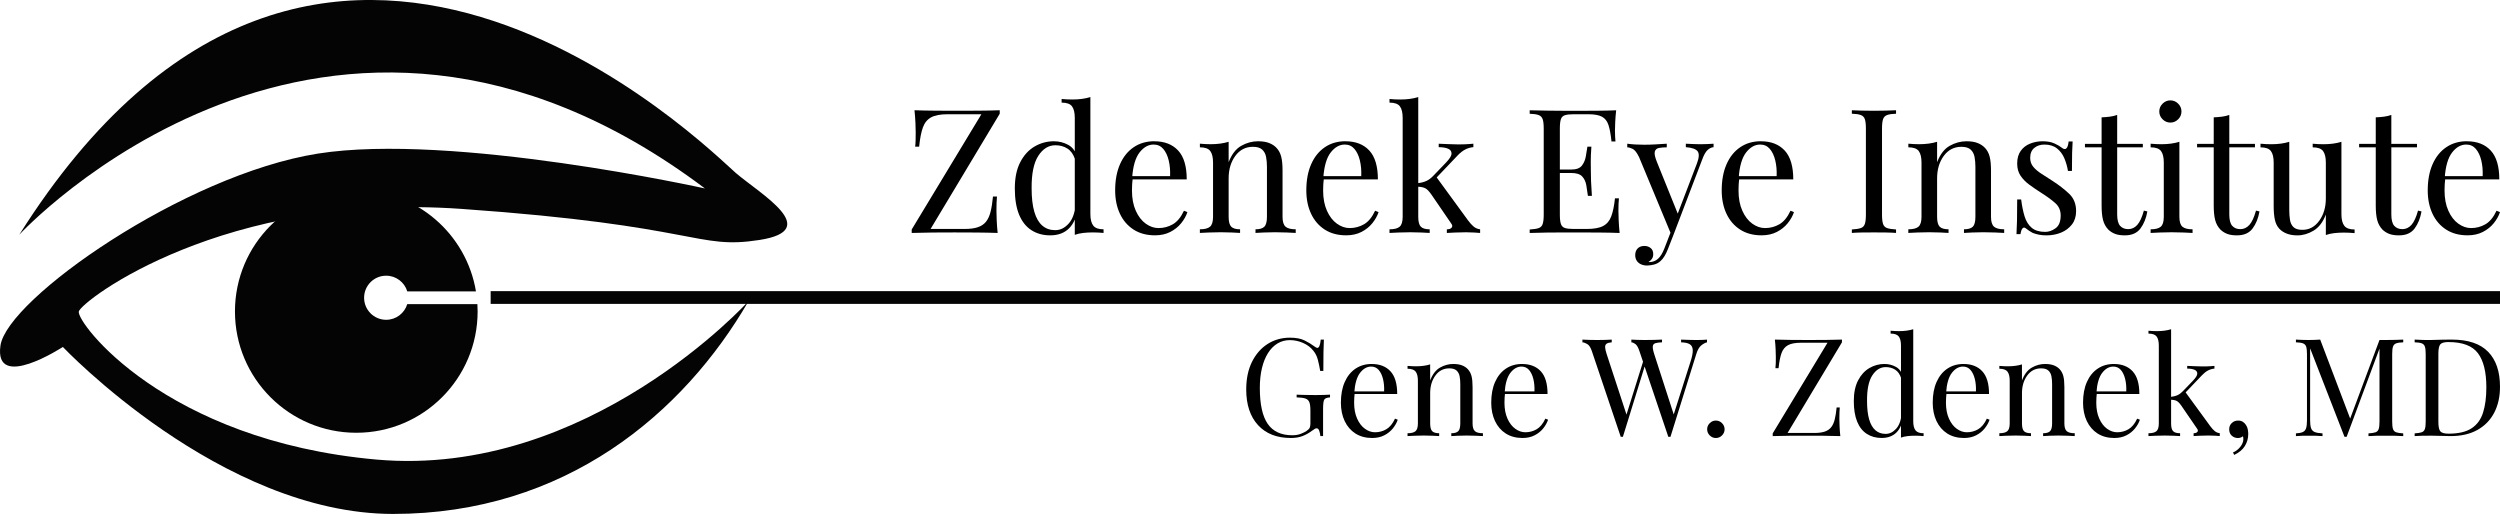 <?xml version="1.0" encoding="UTF-8"?><svg id="Layer_2" xmlns="http://www.w3.org/2000/svg" viewBox="0 0 1960.56 403.04"><defs><style>.cls-1{fill:#040404;}</style></defs><g id="Layer_4"><path class="cls-1" d="M15.09,184.1s239.9-260.32,537.72-36.32c0,0-198.56-43.99-303.6-27.31S5.63,234.56.36,270.99s48.93,1.1,48.93,1.1c0,0,123.86,130.86,258.87,130.95s227.95-78.98,278.89-166.93c0,0-125.8,139.14-291.97,124.28S59.5,252.47,61.81,244.22s112.92-93.54,300.09-80.4,183.8,32.19,233.77,24.36.75-35.92-18.68-52.57S251.09-189.93,15.09,184.1Z"/><path class="cls-1" d="M319.38,238.5c-2.15,7.11-8.74,12.29-16.55,12.29-9.55,0-17.29-7.74-17.29-17.29s7.74-17.29,17.29-17.29c7.81,0,14.4,5.18,16.55,12.29h53.88c-7.5-45.06-46.66-79.42-93.85-79.42-52.55,0-95.15,42.6-95.15,95.15s42.6,95.15,95.15,95.15,95.15-42.6,95.15-95.15c0-1.92-.06-3.83-.18-5.73h-55Z"/><rect class="cls-1" x="384.78" y="228.32" width="1575.78" height="10"/><path d="M784.02,86.46v2.72l-54.23,90.37h26.64c4.26,0,7.72-.45,10.4-1.36,2.67-.9,4.8-2.32,6.39-4.28,1.58-1.95,2.79-4.55,3.6-7.81.82-3.26,1.45-7.24,1.9-11.96h3.13c-.28,2.81-.41,6.51-.41,11.14,0,1.73.07,4.19.2,7.41.13,3.22.38,6.55.75,9.99-4.98-.18-10.62-.29-16.92-.34-6.3-.04-11.94-.07-16.92-.07-5.34,0-10.98.02-16.92.07-5.94.06-11.49.17-16.65.34v-2.72l54.64-90.37h-26.51c-5.62,0-9.92.81-12.91,2.44-2.99,1.63-5.14,4.28-6.46,7.95-1.31,3.67-2.29,8.67-2.92,15.02h-3.12c.18-1.45.29-3.13.34-5.03s.07-3.94.07-6.12c0-1.73-.07-4.19-.2-7.41-.14-3.21-.39-6.54-.75-9.99,5.08.19,10.74.3,16.99.34,6.25.04,11.87.07,16.86.07s10.71-.02,16.65-.07,11.4-.15,16.38-.34Z"/><path d="M826.56,110.79c3.99,0,7.72.95,11.21,2.85s5.82,5.17,7,9.78l-1.76,1.36c-1.27-3.8-3.24-6.57-5.92-8.28-2.67-1.73-5.82-2.59-9.45-2.59-5.34,0-9.8,2.77-13.38,8.3-3.58,5.53-5.33,14.05-5.23,25.55,0,7.34.7,13.44,2.1,18.28s3.49,8.47,6.25,10.87,6.14,3.59,10.13,3.59,7.24-1.63,10.33-4.89c3.07-3.26,4.93-8.06,5.57-14.41l1.63,1.91c-.72,6.88-2.92,12.18-6.59,15.89-3.67,3.72-8.63,5.57-14.88,5.57-5.62,0-10.53-1.36-14.74-4.08-4.21-2.71-7.43-6.79-9.65-12.23-2.22-5.43-3.33-12.27-3.33-20.52s1.43-15.11,4.28-20.59c2.85-5.47,6.61-9.58,11.28-12.3,4.66-2.71,9.72-4.07,15.15-4.07ZM855.1,76.13v91.74c0,4.07.75,7.09,2.24,9.04,1.5,1.95,4.19,2.92,8.09,2.92v2.85c-2.81-.28-5.62-.41-8.43-.41-2.63,0-5.14.13-7.54.41s-4.6.77-6.59,1.49v-91.73c0-4.08-.72-7.09-2.17-9.04-1.45-1.95-4.17-2.92-8.16-2.92v-2.85c2.9.27,5.71.4,8.43.4s5.14-.15,7.54-.48,4.6-.79,6.59-1.43Z"/><path d="M905.25,110.79c7.97,0,14.2,2.42,18.69,7.27s6.72,12.39,6.72,22.63h-47.97l-.14-2.58h35.07c.18-4.45-.18-8.54-1.09-12.31-.9-3.75-2.33-6.77-4.28-9.04-1.95-2.26-4.46-3.4-7.54-3.4-4.16,0-7.86,2.09-11.08,6.25-3.21,4.17-5.14,10.78-5.77,19.84l.41.55c-.18,1.35-.32,2.85-.41,4.48-.09,1.64-.14,3.26-.14,4.89,0,6.17,1,11.47,2.99,15.9,1.99,4.45,4.6,7.82,7.81,10.13,3.22,2.3,6.55,3.46,9.99,3.46,4.08,0,7.84-1,11.28-2.99s6.34-5.53,8.7-10.61l2.72,1.08c-1,3-2.63,5.9-4.89,8.7-2.27,2.81-5.12,5.1-8.56,6.86-3.45,1.77-7.43,2.65-11.96,2.65-6.53,0-12.12-1.49-16.78-4.48-4.67-3-8.25-7.14-10.74-12.44-2.49-5.3-3.74-11.39-3.74-18.28,0-7.96,1.27-14.83,3.81-20.58,2.53-5.75,6.12-10.2,10.73-13.32,4.62-3.13,10.01-4.69,16.18-4.69Z"/><path d="M986.65,110.79c3.45,0,6.32.45,8.63,1.36s4.24,2.17,5.77,3.8c1.72,1.81,2.95,4.07,3.67,6.79s1.08,6.39,1.08,11v36.29c0,3.8.8,6.39,2.38,7.75,1.58,1.36,4.23,2.04,7.95,2.04v2.85c-1.54-.09-3.89-.2-7.07-.34-3.17-.13-6.25-.2-9.24-.2s-5.91.07-8.77.2c-2.85.14-5.01.25-6.45.34v-2.85c3.26,0,5.57-.67,6.93-2.04s2.04-3.95,2.04-7.75v-39.27c0-2.81-.23-5.39-.68-7.74s-1.48-4.26-3.06-5.72c-1.59-1.44-4.01-2.17-7.27-2.17-5.71,0-10.31,2.38-13.8,7.13-3.48,4.76-5.23,10.63-5.23,17.6v30.17c0,3.8.68,6.39,2.04,7.75s3.67,2.04,6.93,2.04v2.85c-1.45-.09-3.6-.2-6.45-.34-2.85-.13-5.78-.2-8.77-.2s-6.07.07-9.24.2c-3.17.14-5.53.25-7.07.34v-2.85c3.71,0,6.37-.67,7.95-2.04,1.59-1.36,2.38-3.95,2.38-7.75v-42.54c0-4.08-.72-7.09-2.17-9.04s-4.17-2.92-8.15-2.92v-2.85c2.9.27,5.71.41,8.42.41s5.14-.17,7.54-.48c2.4-.32,4.6-.8,6.59-1.43v16.03c2.36-6.15,5.64-10.44,9.85-12.84s8.63-3.59,13.25-3.59Z"/><path d="M1055.16,110.79c7.97,0,14.2,2.42,18.69,7.27,4.48,4.84,6.72,12.39,6.72,22.63h-47.97l-.14-2.58h35.07c.18-4.45-.18-8.54-1.09-12.31-.9-3.75-2.33-6.77-4.28-9.04-1.95-2.26-4.46-3.4-7.54-3.4-4.16,0-7.86,2.09-11.08,6.25-3.21,4.17-5.14,10.78-5.77,19.84l.41.55c-.18,1.35-.32,2.85-.41,4.48-.09,1.64-.14,3.26-.14,4.89,0,6.17,1,11.47,2.99,15.9,1.99,4.45,4.6,7.82,7.81,10.13,3.22,2.3,6.55,3.46,9.99,3.46,4.08,0,7.84-1,11.28-2.99s6.34-5.53,8.7-10.61l2.72,1.08c-1,3-2.63,5.9-4.89,8.7-2.27,2.81-5.12,5.1-8.56,6.86-3.45,1.77-7.43,2.65-11.96,2.65-6.53,0-12.12-1.49-16.78-4.48-4.67-3-8.25-7.14-10.74-12.44-2.49-5.3-3.74-11.39-3.74-18.28,0-7.96,1.27-14.83,3.81-20.58,2.53-5.75,6.12-10.2,10.73-13.32,4.62-3.13,10.01-4.69,16.18-4.69Z"/><path d="M1112.23,76.13v93.91c0,3.8.68,6.39,2.04,7.75s3.67,2.04,6.93,2.04v2.85c-1.45-.09-3.6-.2-6.45-.34-2.85-.13-5.73-.2-8.63-.2-3.08,0-6.2.07-9.38.2-3.17.14-5.52.25-7.06.34v-2.85c3.71,0,6.36-.67,7.95-2.04s2.38-3.95,2.38-7.75v-77.6c0-4.08-.72-7.09-2.17-9.04s-4.17-2.92-8.15-2.92v-2.85c2.9.27,5.71.4,8.42.4s5.14-.15,7.54-.48,4.6-.79,6.59-1.43ZM1155.45,112.69v2.71c-2.26.19-4.4.8-6.39,1.84-1.99,1.05-3.94,2.57-5.85,4.56l-19.16,20.12,1.9-3.8,25.28,34.65c1.54,2.09,3.01,3.72,4.42,4.89,1.4,1.18,3.1,1.9,5.1,2.18v2.85c-1-.09-2.56-.2-4.69-.34-2.13-.13-4.24-.2-6.32-.2-2.81,0-5.66.07-8.56.2-2.9.14-5.08.25-6.53.34v-2.85c1.81,0,3.08-.45,3.8-1.36s.59-1.99-.4-3.26l-15.63-22.83c-1.72-2.44-3.28-4.04-4.69-4.76-1.4-.73-3.42-1.14-6.04-1.23v-2.72c2.9-.35,5.25-.97,7.07-1.84,1.81-.85,3.53-2.15,5.17-3.87l10.05-10.46c2.9-2.99,4.35-5.36,4.35-7.13s-.93-3.03-2.79-3.8-4.28-1.16-7.27-1.16v-2.71c2.36.09,5,.2,7.95.33,2.94.14,5.41.21,7.4.21,1.54,0,3.04-.02,4.48-.07s2.81-.11,4.08-.21c1.27-.09,2.36-.18,3.26-.27Z"/><path d="M1267.44,86.46c-.36,3.17-.61,6.25-.75,9.25-.13,2.99-.2,5.25-.2,6.79,0,1.64.04,3.2.13,4.69s.18,2.74.27,3.74h-3.12c-.54-5.34-1.32-9.58-2.31-12.71-1-3.13-2.69-5.34-5.09-6.66-2.41-1.32-6.01-1.97-10.81-1.97h-11.28c-3.08,0-5.41.24-7,.74-1.58.5-2.65,1.55-3.19,3.13s-.82,4.06-.82,7.41v67.4c0,3.26.28,5.72.82,7.34s1.61,2.7,3.19,3.2c1.59.5,3.92.74,7,.74h9.92c5.71,0,10.04-.76,12.98-2.31,2.94-1.54,5.08-4.05,6.39-7.54,1.32-3.48,2.29-8.22,2.93-14.2h3.12c-.27,2.46-.41,5.71-.41,9.79,0,1.73.07,4.19.2,7.41s.38,6.55.75,9.99c-4.62-.18-9.83-.29-15.63-.34-5.8-.04-10.97-.07-15.5-.07h-10.81c-4.48,0-9.26.02-14.33.07-5.08.06-9.83.17-14.27.34v-2.72c3.08-.18,5.41-.54,7-1.08,1.58-.54,2.65-1.64,3.19-3.26.55-1.63.82-4.08.82-7.34v-67.4c0-3.35-.27-5.83-.82-7.41-.54-1.58-1.61-2.68-3.19-3.26-1.59-.59-3.92-.93-7-1.02v-2.72c4.44.09,9.2.19,14.27.28,5.07.09,9.85.13,14.33.13h10.81c4.17,0,8.9-.02,14.2-.07,5.3-.04,10.04-.15,14.21-.34ZM1244.06,132.94v2.71h-24.87v-2.71h24.87ZM1248,115.01c-.36,5.17-.52,9.1-.48,11.82.04,2.71.07,5.21.07,7.47s.04,4.77.13,7.48c.09,2.72.32,6.66.68,11.82h-3.12c-.36-2.9-.8-5.73-1.29-8.49-.5-2.75-1.59-5.02-3.26-6.79s-4.51-2.65-8.49-2.65v-2.71c3.99,0,6.77-1.04,8.36-3.13,1.58-2.08,2.6-4.53,3.06-7.34.45-2.8.86-5.3,1.22-7.47h3.12Z"/><path d="M1343.82,112.69v2.71c-1.73.19-3.31.95-4.76,2.31s-2.81,3.76-4.08,7.21l-22.29,58.43h-2.31l-25.01-60.2c-1.73-3.54-3.42-5.68-5.1-6.46-1.68-.76-3.06-1.15-4.14-1.15v-2.85c1.99.27,4.08.48,6.25.61s4.53.2,7.07.2c2.81,0,5.78-.09,8.9-.27s6.05-.36,8.77-.54v2.85c-2.27,0-4.28.15-6.05.48-1.76.32-2.88,1.27-3.33,2.85s.09,4.28,1.63,8.09l16.72,41.45-.81.27,15.49-40.49c1.72-4.53,1.9-7.71.55-9.52-1.36-1.8-4.44-2.9-9.25-3.26v-2.71c2.36.09,4.33.18,5.91.27,1.59.1,3.42.14,5.51.14s3.96-.04,5.64-.14c1.68-.09,3.24-.18,4.69-.27ZM1312.7,183.36l-4.62,11.82c-1.72,4.45-3.67,7.62-5.85,9.52-1.45,1.36-3.17,2.28-5.17,2.79-1.99.49-3.8.74-5.44.74-1.72,0-3.28-.32-4.69-.95s-2.51-1.56-3.33-2.79c-.81-1.22-1.22-2.7-1.22-4.41,0-2.18.64-3.93,1.9-5.23,1.27-1.32,3.04-1.97,5.3-1.97,1.9,0,3.53.54,4.89,1.63,1.36,1.08,2.04,2.68,2.04,4.76,0,1.54-.36,2.81-1.09,3.8s-1.58,1.77-2.58,2.31c.18.09.34.13.48.13h.34c2.44,0,4.62-.83,6.53-2.51s3.58-4.37,5.03-8.09l4.89-12.64,2.58,1.08Z"/><path d="M1380.92,110.79c7.97,0,14.2,2.42,18.69,7.27,4.48,4.84,6.72,12.39,6.72,22.63h-47.97l-.14-2.58h35.07c.18-4.45-.18-8.54-1.09-12.31-.9-3.75-2.33-6.77-4.28-9.04-1.95-2.26-4.46-3.4-7.54-3.4-4.16,0-7.86,2.09-11.08,6.25-3.21,4.17-5.14,10.78-5.77,19.84l.41.55c-.18,1.35-.32,2.85-.41,4.48-.09,1.64-.14,3.26-.14,4.89,0,6.17,1,11.47,2.99,15.9,1.99,4.45,4.6,7.82,7.81,10.13,3.22,2.3,6.55,3.46,9.99,3.46,4.08,0,7.84-1,11.28-2.99s6.34-5.53,8.7-10.61l2.72,1.08c-1,3-2.63,5.9-4.89,8.7-2.27,2.81-5.12,5.1-8.56,6.86-3.45,1.77-7.43,2.65-11.96,2.65-6.53,0-12.12-1.49-16.78-4.48-4.67-3-8.25-7.14-10.74-12.44-2.49-5.3-3.74-11.39-3.74-18.28,0-7.96,1.27-14.83,3.81-20.58,2.53-5.75,6.12-10.2,10.73-13.32,4.62-3.13,10.01-4.69,16.18-4.69Z"/><path d="M1486.93,86.46v2.72c-3.08.09-5.41.43-7,1.02-1.58.59-2.65,1.68-3.19,3.26s-.82,4.06-.82,7.41v67.4c0,3.26.28,5.72.82,7.34s1.61,2.72,3.19,3.26c1.59.54,3.92.91,7,1.08v2.72c-2.08-.18-4.69-.29-7.81-.34-3.12-.04-6.28-.07-9.45-.07-3.53,0-6.84.02-9.92.07-3.08.06-5.57.17-7.48.34v-2.72c3.08-.18,5.41-.54,7-1.08,1.58-.54,2.65-1.64,3.19-3.26.55-1.63.82-4.08.82-7.34v-67.4c0-3.35-.27-5.83-.82-7.41-.54-1.58-1.61-2.68-3.19-3.26-1.59-.59-3.92-.93-7-1.02v-2.72c1.9.09,4.4.19,7.48.28s6.39.13,9.92.13c3.17,0,6.32-.04,9.45-.13s5.73-.19,7.81-.28Z"/><path d="M1542.24,110.79c3.45,0,6.32.45,8.63,1.36s4.24,2.17,5.77,3.8c1.72,1.81,2.95,4.07,3.67,6.79.72,2.72,1.08,6.39,1.08,11v36.29c0,3.8.8,6.39,2.38,7.75,1.58,1.36,4.23,2.04,7.95,2.04v2.85c-1.54-.09-3.89-.2-7.07-.34-3.17-.13-6.25-.2-9.24-.2s-5.91.07-8.77.2c-2.85.14-5.01.25-6.45.34v-2.85c3.26,0,5.57-.67,6.93-2.04s2.04-3.95,2.04-7.75v-39.27c0-2.81-.23-5.39-.68-7.74s-1.48-4.26-3.06-5.72c-1.59-1.44-4.01-2.17-7.27-2.17-5.71,0-10.31,2.38-13.8,7.13-3.48,4.76-5.23,10.63-5.23,17.6v30.17c0,3.8.68,6.39,2.04,7.75s3.67,2.04,6.93,2.04v2.85c-1.45-.09-3.6-.2-6.45-.34-2.85-.13-5.78-.2-8.77-.2s-6.07.07-9.24.2c-3.17.14-5.53.25-7.07.34v-2.85c3.71,0,6.37-.67,7.95-2.04,1.59-1.36,2.38-3.95,2.38-7.75v-42.54c0-4.08-.72-7.09-2.17-9.04s-4.17-2.92-8.15-2.92v-2.85c2.9.27,5.71.41,8.42.41s5.14-.17,7.54-.48c2.4-.32,4.6-.8,6.59-1.43v16.03c2.36-6.15,5.64-10.44,9.85-12.84s8.63-3.59,13.25-3.59Z"/><path d="M1602.04,110.79c3.62,0,6.7.59,9.24,1.76,2.53,1.18,4.39,2.27,5.57,3.26,2.99,2.44,4.8.82,5.44-4.89h3.12c-.18,2.53-.32,5.55-.41,9.04-.09,3.5-.13,8.17-.13,14.07h-3.13c-.54-3.35-1.47-6.61-2.78-9.79-1.32-3.16-3.24-5.77-5.78-7.81-2.54-2.05-5.85-3.06-9.92-3.06-3.17,0-5.82.88-7.95,2.65-2.13,1.76-3.19,4.37-3.19,7.81,0,2.72.81,5.05,2.44,7s3.76,3.76,6.39,5.44c2.63,1.67,5.48,3.51,8.56,5.5,5.17,3.35,9.56,6.76,13.18,10.2s5.44,7.97,5.44,13.59c0,4.17-1.08,7.65-3.26,10.46-2.18,2.81-5.01,4.93-8.49,6.38-3.49,1.45-7.32,2.18-11.49,2.18-2,0-3.88-.15-5.64-.48s-3.47-.8-5.1-1.43c-.91-.45-1.83-1-2.78-1.63-.95-.64-1.89-1.32-2.79-2.05-.91-.72-1.73-.7-2.45.07-.72.77-1.27,2.29-1.63,4.56h-3.13c.18-2.9.32-6.44.41-10.6.09-4.17.14-9.7.14-16.59h3.12c.63,5.08,1.54,9.52,2.72,13.33s3.04,6.77,5.57,8.9c2.53,2.12,6.07,3.19,10.6,3.19,2.72,0,5.41-.95,8.09-2.85s4.01-5.25,4.01-10.05c0-3.98-1.45-7.24-4.35-9.79-2.9-2.53-6.57-5.21-11.01-8.02-3.26-2.08-6.32-4.17-9.17-6.25s-5.17-4.44-6.93-7.07c-1.77-2.63-2.65-5.8-2.65-9.51,0-4.08.92-7.41,2.78-9.99,1.86-2.59,4.33-4.49,7.41-5.71,3.08-1.23,6.39-1.84,9.92-1.84Z"/><path d="M1660.34,90.13v22.7h20.12v2.72h-20.12v52.59c0,4.26.77,7.26,2.31,8.97,1.54,1.73,3.67,2.59,6.39,2.59s5.08-1.12,7.07-3.33c1.99-2.22,3.72-5.96,5.17-11.22l2.72.67c-.91,5.25-2.7,9.7-5.37,13.33-2.68,3.62-6.77,5.43-12.3,5.43-3.08,0-5.62-.39-7.61-1.15-2-.77-3.77-1.88-5.3-3.33-2-2.09-3.37-4.58-4.15-7.48-.77-2.9-1.15-6.75-1.15-11.56v-45.52h-13.05v-2.72h13.05v-20.79c2.26-.09,4.44-.28,6.52-.54,2.08-.28,3.99-.73,5.71-1.36Z"/><path d="M1709.13,111.2v58.84c0,3.8.8,6.39,2.38,7.75,1.59,1.36,4.24,2.04,7.95,2.04v2.85c-1.54-.09-3.87-.2-7-.34-3.12-.13-6.27-.2-9.45-.2s-6.2.07-9.37.2c-3.17.14-5.53.25-7.07.34v-2.85c3.71,0,6.37-.67,7.95-2.04,1.59-1.36,2.38-3.95,2.38-7.75v-42.54c0-4.08-.72-7.09-2.17-9.04s-4.17-2.92-8.15-2.92v-2.85c2.9.27,5.71.41,8.42.41s5.14-.17,7.54-.48c2.4-.32,4.6-.8,6.59-1.43ZM1702.06,78.72c2.36,0,4.4.86,6.12,2.58,1.72,1.73,2.58,3.76,2.58,6.12s-.86,4.4-2.58,6.12c-1.72,1.73-3.76,2.59-6.12,2.59s-4.4-.86-6.12-2.59c-1.72-1.71-2.58-3.76-2.58-6.12s.86-4.39,2.58-6.12c1.72-1.71,3.76-2.58,6.12-2.58Z"/><path d="M1748.27,90.13v22.7h20.12v2.72h-20.12v52.59c0,4.26.77,7.26,2.31,8.97,1.54,1.73,3.67,2.59,6.39,2.59s5.08-1.12,7.07-3.33c1.99-2.22,3.72-5.96,5.17-11.22l2.72.67c-.91,5.25-2.7,9.7-5.37,13.33-2.68,3.62-6.77,5.43-12.3,5.43-3.08,0-5.62-.39-7.61-1.15-2-.77-3.77-1.88-5.3-3.33-2-2.09-3.37-4.58-4.15-7.48-.77-2.9-1.15-6.75-1.15-11.56v-45.52h-13.05v-2.72h13.05v-20.79c2.26-.09,4.44-.28,6.52-.54,2.08-.28,3.99-.73,5.71-1.36Z"/><path d="M1836.2,111.2v56.81c0,4.08.75,7.09,2.25,9.04,1.49,1.95,4.19,2.92,8.09,2.92v2.85c-2.81-.27-5.62-.41-8.43-.41-2.63,0-5.14.14-7.54.41-2.4.28-4.6.77-6.59,1.49v-16.04c-2.26,5.9-5.46,10.09-9.58,12.58-4.13,2.49-8.36,3.74-12.71,3.74-3.17,0-5.93-.45-8.29-1.36s-4.31-2.17-5.85-3.8c-1.72-1.81-2.9-4.17-3.53-7.07-.64-2.9-.95-6.47-.95-10.74v-34.11c0-4.08-.72-7.09-2.17-9.04s-4.17-2.92-8.16-2.92v-2.85c2.9.27,5.71.41,8.43.41s5.14-.17,7.54-.48c2.4-.32,4.6-.8,6.59-1.43v53.41c0,2.81.18,5.39.54,7.74.36,2.36,1.27,4.26,2.72,5.71,1.45,1.45,3.8,2.18,7.07,2.18,5.34,0,9.74-2.38,13.18-7.13,3.45-4.76,5.17-10.58,5.17-17.46v-28.14c0-4.08-.72-7.09-2.17-9.04s-4.17-2.92-8.15-2.92v-2.85c2.9.27,5.71.41,8.42.41s5.14-.17,7.54-.48c2.4-.32,4.6-.8,6.59-1.43Z"/><path d="M1875.34,90.13v22.7h20.12v2.72h-20.12v52.59c0,4.26.77,7.26,2.31,8.97,1.54,1.73,3.67,2.59,6.39,2.59s5.08-1.12,7.07-3.33c1.99-2.22,3.72-5.96,5.17-11.22l2.72.67c-.91,5.25-2.7,9.7-5.37,13.33-2.68,3.62-6.77,5.43-12.3,5.43-3.08,0-5.62-.39-7.61-1.15-2-.77-3.77-1.88-5.3-3.33-2-2.09-3.37-4.58-4.15-7.48-.77-2.9-1.15-6.75-1.15-11.56v-45.52h-13.05v-2.72h13.05v-20.79c2.26-.09,4.44-.28,6.52-.54,2.08-.28,3.99-.73,5.71-1.36Z"/><path d="M1934.6,110.79c7.97,0,14.2,2.42,18.69,7.27,4.48,4.84,6.72,12.39,6.72,22.63h-47.97l-.14-2.58h35.07c.18-4.45-.18-8.54-1.09-12.31-.9-3.75-2.33-6.77-4.28-9.04-1.95-2.26-4.46-3.4-7.54-3.4-4.16,0-7.86,2.09-11.08,6.25-3.21,4.17-5.14,10.78-5.77,19.84l.41.55c-.18,1.35-.32,2.85-.41,4.48-.09,1.64-.14,3.26-.14,4.89,0,6.17,1,11.47,2.99,15.9,1.99,4.45,4.6,7.82,7.81,10.13,3.22,2.3,6.55,3.46,9.99,3.46,4.08,0,7.84-1,11.28-2.99s6.34-5.53,8.7-10.61l2.72,1.08c-1,3-2.63,5.9-4.89,8.7-2.27,2.81-5.12,5.1-8.56,6.86-3.45,1.77-7.43,2.65-11.96,2.65-6.53,0-12.12-1.49-16.78-4.48-4.67-3-8.25-7.14-10.74-12.44-2.49-5.3-3.74-11.39-3.74-18.28,0-7.96,1.27-14.83,3.81-20.58,2.53-5.75,6.12-10.2,10.73-13.32,4.62-3.13,10.01-4.69,16.18-4.69Z"/><path d="M1011.71,264.82c4.63,0,8.37.7,11.22,2.09,2.85,1.38,5.52,3.01,8.02,4.86.93.71,1.64,1.07,2.14,1.07,1.35,0,2.24-2.17,2.67-6.52h2.46c-.14,2.64-.25,5.85-.32,9.62-.07,3.78-.11,8.77-.11,14.96h-2.46c-.5-2.99-1.1-5.88-1.82-8.66s-1.89-5.17-3.53-7.16c-2.07-2.64-4.78-4.69-8.12-6.15s-6.81-2.19-10.37-2.19-6.79.88-9.67,2.62c-2.88,1.75-5.36,4.26-7.43,7.54s-3.65,7.21-4.75,11.8c-1.11,4.6-1.66,9.79-1.66,15.55,0,12.83,2.07,22.22,6.2,28.17s10.55,8.92,19.24,8.92c2.57,0,4.79-.37,6.68-1.12,1.89-.75,3.37-1.48,4.44-2.19,1.35-.92,2.21-1.79,2.57-2.62.35-.82.53-1.91.53-3.25v-10.26c0-2.92-.28-5.1-.85-6.52-.57-1.42-1.62-2.38-3.15-2.88-1.54-.5-3.8-.79-6.79-.86v-2.14c1.28.08,2.78.13,4.49.17,1.71.03,3.51.07,5.4.1,1.88.03,3.61.05,5.18.05,2.35,0,4.47-.03,6.36-.1,1.89-.07,3.47-.14,4.75-.22v2.14c-2.35.15-3.84.71-4.49,1.71-.64,1-.96,3.49-.96,7.48v21.16h-2.14c-.07-1.21-.34-2.53-.8-3.96-.47-1.42-1.16-2.13-2.08-2.13-.43,0-.86.1-1.28.31-.43.22-1.17.71-2.24,1.5-2.35,1.78-4.85,3.19-7.48,4.23-2.64,1.04-5.7,1.55-9.19,1.55-11.05,0-19.65-3.37-25.81-10.1-6.16-6.73-9.25-16.05-9.25-27.95,0-8.34,1.5-15.54,4.49-21.6,2.99-6.05,7.07-10.74,12.24-14.06,5.17-3.31,11.06-4.97,17.69-4.97Z"/><path d="M1075.73,285.45c6.27,0,11.17,1.91,14.7,5.72s5.29,9.74,5.29,17.8h-37.73l-.11-2.03h27.58c.14-3.5-.14-6.72-.86-9.68-.71-2.95-1.84-5.32-3.37-7.11-1.53-1.77-3.51-2.67-5.93-2.67-3.28,0-6.18,1.64-8.71,4.91-2.53,3.28-4.04,8.48-4.54,15.61l.32.43c-.14,1.06-.25,2.24-.32,3.52-.07,1.29-.11,2.57-.11,3.84,0,4.85.78,9.02,2.35,12.51,1.57,3.5,3.61,6.15,6.15,7.97,2.53,1.81,5.15,2.72,7.85,2.72,3.21,0,6.16-.78,8.87-2.35s4.99-4.35,6.84-8.34l2.14.85c-.79,2.36-2.07,4.64-3.85,6.85-1.78,2.21-4.03,4.01-6.73,5.39-2.71,1.39-5.85,2.09-9.41,2.09-5.13,0-9.53-1.17-13.2-3.52-3.67-2.36-6.48-5.62-8.45-9.79-1.96-4.17-2.94-8.96-2.94-14.38,0-6.26,1-11.67,3-16.19,1.99-4.52,4.81-8.02,8.44-10.47,3.64-2.46,7.87-3.69,12.72-3.69Z"/><path d="M1139.76,285.45c2.71,0,4.97.36,6.79,1.07s3.33,1.7,4.54,2.99c1.35,1.43,2.32,3.2,2.89,5.34s.85,5.03.85,8.66v28.54c0,2.99.63,5.03,1.87,6.1,1.24,1.07,3.33,1.6,6.25,1.6v2.24c-1.21-.07-3.06-.16-5.56-.27-2.49-.1-4.91-.16-7.27-.16s-4.65.05-6.89.16c-2.24.11-3.94.2-5.08.27v-2.24c2.56,0,4.38-.53,5.45-1.6s1.6-3.11,1.6-6.1v-30.89c0-2.21-.18-4.24-.53-6.09s-1.16-3.35-2.41-4.5c-1.25-1.13-3.15-1.7-5.72-1.7-4.49,0-8.11,1.87-10.85,5.61-2.74,3.74-4.11,8.36-4.11,13.84v23.73c0,2.99.53,5.03,1.6,6.1s2.89,1.6,5.45,1.6v2.24c-1.14-.07-2.83-.16-5.08-.27-2.24-.1-4.55-.16-6.89-.16s-4.78.05-7.27.16c-2.5.11-4.35.2-5.56.27v-2.24c2.92,0,5.01-.53,6.25-1.6,1.25-1.07,1.87-3.11,1.87-6.1v-33.46c0-3.21-.57-5.58-1.71-7.11s-3.28-2.3-6.41-2.3v-2.24c2.28.21,4.49.32,6.62.32s4.04-.13,5.93-.37c1.89-.25,3.62-.63,5.18-1.12v12.6c1.85-4.84,4.44-8.21,7.75-10.1s6.79-2.83,10.42-2.83Z"/><path d="M1193.63,285.45c6.27,0,11.17,1.91,14.7,5.72s5.29,9.74,5.29,17.8h-37.73l-.11-2.03h27.58c.14-3.5-.14-6.72-.86-9.68-.71-2.95-1.84-5.32-3.37-7.11-1.53-1.77-3.51-2.67-5.93-2.67-3.28,0-6.18,1.64-8.71,4.91-2.53,3.28-4.04,8.48-4.54,15.61l.32.43c-.14,1.06-.25,2.24-.32,3.52-.07,1.29-.11,2.57-.11,3.84,0,4.85.78,9.02,2.35,12.51,1.57,3.5,3.61,6.15,6.15,7.97,2.53,1.81,5.15,2.72,7.85,2.72,3.21,0,6.16-.78,8.87-2.35s4.99-4.35,6.84-8.34l2.14.85c-.79,2.36-2.07,4.64-3.85,6.85-1.78,2.21-4.03,4.01-6.73,5.39-2.71,1.39-5.85,2.09-9.41,2.09-5.13,0-9.53-1.17-13.2-3.52-3.67-2.36-6.48-5.62-8.45-9.79-1.96-4.17-2.94-8.96-2.94-14.38,0-6.26,1-11.67,3-16.19,1.99-4.52,4.81-8.02,8.44-10.47,3.64-2.46,7.87-3.69,12.72-3.69Z"/><path d="M1263.96,266.32v2.14c-1.85.14-3.19.5-4.01,1.07-.82.57-1.21,1.48-1.17,2.72.03,1.25.41,2.97,1.12,5.18l16.57,50.56-2.67,2.67,14.96-47.77,1.6,2.57-17.64,57.07h-1.71l-22.66-67.23c-.93-2.77-2.11-4.59-3.53-5.45-1.43-.86-2.71-1.32-3.85-1.39v-2.14c1.43.07,3.19.15,5.29.22,2.11.07,4.15.1,6.15.1,2.35,0,4.54-.03,6.57-.1s3.69-.15,4.97-.22ZM1338.67,266.32v2.14c-1.35.29-2.85,1.09-4.49,2.4-1.64,1.32-2.96,3.62-3.95,6.9l-20.2,64.77h-1.71l-22.66-67.23c-.93-2.77-1.96-4.59-3.1-5.45-1.14-.86-2.21-1.32-3.21-1.39v-2.14c1.28.07,2.88.15,4.81.22,1.92.07,3.78.1,5.56.1,2.78,0,5.38-.03,7.8-.1,2.42-.07,4.38-.15,5.88-.22v2.14c-2.14.07-3.83.29-5.08.64-1.25.36-1.96,1.14-2.14,2.35s.16,3.21,1.02,5.98l15.93,49.28-1.5,1.28,14.11-44.35c1.28-3.92,1.87-6.97,1.76-9.14-.1-2.17-.91-3.71-2.41-4.59-1.5-.9-3.74-1.37-6.73-1.44v-2.14c2.07.07,4.17.15,6.31.22,2.14.07,4.13.1,5.98.1s3.38-.03,4.6-.1c1.21-.07,2.35-.15,3.42-.22Z"/><path d="M1345.63,329.81c1.85,0,3.45.68,4.81,2.04,1.36,1.35,2.03,2.96,2.03,4.81s-.67,3.45-2.03,4.81c-1.35,1.35-2.96,2.03-4.81,2.03s-3.46-.68-4.81-2.03c-1.36-1.36-2.03-2.96-2.03-4.81s.67-3.46,2.03-4.81c1.35-1.36,2.95-2.04,4.81-2.04Z"/><path d="M1444.5,266.32v2.14l-42.65,71.08h20.95c3.35,0,6.07-.36,8.18-1.07,2.1-.7,3.78-1.83,5.02-3.37,1.24-1.53,2.19-3.58,2.83-6.14.64-2.57,1.14-5.7,1.5-9.4h2.46c-.22,2.21-.32,5.12-.32,8.76,0,1.36.05,3.3.16,5.83.1,2.53.3,5.15.59,7.85-3.92-.14-8.36-.23-13.31-.27-4.95-.03-9.39-.05-13.31-.05-4.2,0-8.64.02-13.3.05-4.67.04-9.03.13-13.1.27v-2.14l42.97-71.08h-20.85c-4.42,0-7.8.64-10.15,1.92-2.35,1.28-4.04,3.37-5.08,6.25-1.03,2.89-1.8,6.82-2.3,11.81h-2.46c.14-1.14.23-2.46.27-3.96s.05-3.1.05-4.81c0-1.36-.05-3.3-.16-5.83-.11-2.52-.3-5.14-.59-7.85,3.99.15,8.45.23,13.36.27,4.92.03,9.34.05,13.26.05s8.42-.02,13.09-.05,8.96-.12,12.88-.27Z"/><path d="M1477.96,285.45c3.14,0,6.07.75,8.82,2.24s4.58,4.06,5.51,7.69l-1.39,1.07c-1-2.99-2.55-5.17-4.65-6.52-2.1-1.36-4.58-2.04-7.43-2.04-4.2,0-7.71,2.17-10.53,6.52-2.82,4.35-4.19,11.05-4.11,20.09,0,5.78.55,10.57,1.65,14.38s2.74,6.66,4.92,8.55,4.83,2.83,7.96,2.83,5.7-1.28,8.12-3.84c2.42-2.57,3.88-6.34,4.38-11.33l1.28,1.5c-.57,5.41-2.3,9.58-5.18,12.5-2.88,2.92-6.79,4.38-11.7,4.38-4.42,0-8.28-1.07-11.6-3.21-3.31-2.13-5.85-5.34-7.59-9.62-1.75-4.27-2.62-9.65-2.62-16.14s1.12-11.88,3.37-16.2c2.24-4.31,5.2-7.53,8.87-9.67,3.67-2.13,7.64-3.2,11.92-3.2ZM1500.41,258.19v72.16c0,3.2.59,5.58,1.76,7.11,1.18,1.53,3.3,2.3,6.36,2.3v2.24c-2.21-.22-4.42-.32-6.63-.32-2.07,0-4.04.1-5.93.32s-3.62.61-5.18,1.17v-72.15c0-3.21-.57-5.58-1.71-7.11-1.14-1.53-3.28-2.3-6.42-2.3v-2.24c2.28.21,4.49.31,6.63.31s4.04-.12,5.93-.37,3.61-.62,5.18-1.12Z"/><path d="M1539.85,285.45c6.27,0,11.17,1.91,14.7,5.72s5.29,9.74,5.29,17.8h-37.73l-.11-2.03h27.58c.14-3.5-.14-6.72-.86-9.68-.71-2.95-1.84-5.32-3.37-7.11-1.53-1.77-3.51-2.67-5.93-2.67-3.28,0-6.18,1.64-8.71,4.91-2.53,3.28-4.04,8.48-4.54,15.61l.32.43c-.14,1.06-.25,2.24-.32,3.52-.07,1.29-.11,2.57-.11,3.84,0,4.85.78,9.02,2.35,12.51,1.57,3.5,3.61,6.15,6.15,7.97,2.53,1.81,5.15,2.72,7.85,2.72,3.21,0,6.16-.78,8.87-2.35s4.99-4.35,6.84-8.34l2.14.85c-.79,2.36-2.07,4.64-3.85,6.85-1.78,2.21-4.03,4.01-6.73,5.39-2.71,1.39-5.85,2.09-9.41,2.09-5.13,0-9.53-1.17-13.2-3.52-3.67-2.36-6.48-5.62-8.45-9.79-1.96-4.17-2.94-8.96-2.94-14.38,0-6.26,1-11.67,3-16.19,1.99-4.52,4.81-8.02,8.44-10.47,3.64-2.46,7.87-3.69,12.72-3.69Z"/><path d="M1603.87,285.45c2.71,0,4.97.36,6.79,1.07s3.33,1.7,4.54,2.99c1.35,1.43,2.32,3.2,2.89,5.34s.85,5.03.85,8.66v28.54c0,2.99.63,5.03,1.87,6.1,1.24,1.07,3.33,1.6,6.25,1.6v2.24c-1.21-.07-3.06-.16-5.56-.27-2.49-.1-4.91-.16-7.27-.16s-4.65.05-6.89.16c-2.24.11-3.94.2-5.08.27v-2.24c2.56,0,4.38-.53,5.45-1.6s1.6-3.11,1.6-6.1v-30.89c0-2.21-.18-4.24-.53-6.09s-1.16-3.35-2.41-4.5c-1.25-1.13-3.15-1.7-5.72-1.7-4.49,0-8.11,1.87-10.85,5.61-2.74,3.74-4.11,8.36-4.11,13.84v23.73c0,2.99.53,5.03,1.6,6.1s2.89,1.6,5.45,1.6v2.24c-1.14-.07-2.83-.16-5.08-.27-2.24-.1-4.55-.16-6.89-.16s-4.78.05-7.27.16c-2.5.11-4.35.2-5.56.27v-2.24c2.92,0,5.01-.53,6.25-1.6,1.25-1.07,1.87-3.11,1.87-6.1v-33.46c0-3.21-.57-5.58-1.71-7.11s-3.28-2.3-6.41-2.3v-2.24c2.28.21,4.49.32,6.62.32s4.04-.13,5.93-.37c1.89-.25,3.62-.63,5.18-1.12v12.6c1.85-4.84,4.44-8.21,7.75-10.1s6.79-2.83,10.42-2.83Z"/><path d="M1657.74,285.45c6.27,0,11.17,1.91,14.7,5.72s5.29,9.74,5.29,17.8h-37.73l-.11-2.03h27.58c.14-3.5-.14-6.72-.86-9.68-.71-2.95-1.84-5.32-3.37-7.11-1.53-1.77-3.51-2.67-5.93-2.67-3.28,0-6.18,1.64-8.71,4.91-2.53,3.28-4.04,8.48-4.54,15.61l.32.43c-.14,1.06-.25,2.24-.32,3.52-.07,1.29-.11,2.57-.11,3.84,0,4.85.78,9.02,2.35,12.51,1.57,3.5,3.61,6.15,6.15,7.97,2.53,1.81,5.15,2.72,7.85,2.72,3.21,0,6.16-.78,8.87-2.35s4.99-4.35,6.84-8.34l2.14.85c-.79,2.36-2.07,4.64-3.85,6.85-1.78,2.21-4.03,4.01-6.73,5.39-2.71,1.39-5.85,2.09-9.41,2.09-5.13,0-9.53-1.17-13.2-3.52-3.67-2.36-6.48-5.62-8.45-9.79-1.96-4.17-2.94-8.96-2.94-14.38,0-6.26,1-11.67,3-16.19,1.99-4.52,4.81-8.02,8.44-10.47,3.64-2.46,7.87-3.69,12.72-3.69Z"/><path d="M1702.63,258.19v73.86c0,2.99.53,5.03,1.6,6.1s2.88,1.6,5.45,1.6v2.24c-1.14-.07-2.83-.16-5.08-.27-2.24-.1-4.51-.16-6.79-.16-2.42,0-4.88.05-7.38.16-2.49.11-4.35.2-5.55.27v-2.24c2.92,0,5-.53,6.25-1.6s1.87-3.11,1.87-6.1v-61.03c0-3.21-.57-5.58-1.71-7.11s-3.28-2.3-6.41-2.3v-2.24c2.28.21,4.49.31,6.62.31s4.04-.12,5.93-.37,3.62-.62,5.18-1.12ZM1736.62,286.95v2.13c-1.78.15-3.46.63-5.02,1.44-1.57.83-3.1,2.02-4.6,3.58l-15.07,15.82,1.5-2.99,19.88,27.25c1.21,1.64,2.37,2.92,3.48,3.84,1.1.93,2.44,1.5,4.01,1.71v2.24c-.79-.07-2.01-.16-3.69-.27-1.67-.1-3.33-.16-4.97-.16-2.21,0-4.45.05-6.73.16-2.28.11-3.99.2-5.13.27v-2.24c1.43,0,2.42-.36,2.99-1.07s.47-1.57-.32-2.57l-12.3-17.95c-1.35-1.92-2.58-3.18-3.69-3.74-1.1-.57-2.69-.9-4.75-.97v-2.14c2.28-.28,4.13-.77,5.56-1.44,1.42-.67,2.78-1.69,4.06-3.04l7.91-8.23c2.28-2.35,3.42-4.22,3.42-5.61s-.73-2.38-2.19-2.99-3.37-.91-5.72-.91v-2.13c1.85.07,3.94.16,6.25.26,2.31.11,4.26.17,5.82.17,1.21,0,2.39-.02,3.53-.05s2.21-.09,3.21-.17c1-.07,1.85-.14,2.57-.21Z"/><path d="M1755.01,329.81c1.57,0,2.85.32,3.84.97,1,.64,1.82,1.46,2.46,2.45.78,1.15,1.28,2.39,1.5,3.74.21,1.36.32,2.46.32,3.31,0,3.5-.89,6.66-2.67,9.52-1.78,2.85-4.56,5.17-8.34,6.95l-.96-1.92c2.21-.93,4.11-2.39,5.72-4.38,1.6-2,2.41-4.03,2.41-6.1,0-.85-.11-1.6-.32-2.24-1.14.93-2.46,1.39-3.95,1.39-1.86,0-3.46-.61-4.81-1.82-1.36-1.21-2.03-2.89-2.03-5.02,0-2,.67-3.64,2.03-4.92,1.35-1.28,2.95-1.92,4.81-1.92Z"/><path d="M1884.67,266.32v2.14c-2.43.07-4.26.34-5.51.8-1.25.46-2.08,1.32-2.51,2.57-.43,1.24-.64,3.19-.64,5.83v53.01c0,2.57.21,4.5.64,5.78.43,1.28,1.27,2.14,2.51,2.57,1.24.43,3.08.71,5.51.85v2.14c-1.64-.14-3.69-.23-6.15-.27-2.46-.03-4.93-.05-7.43-.05-2.78,0-5.38.02-7.8.05-2.42.04-4.38.13-5.88.27v-2.14c2.42-.14,4.25-.43,5.5-.85s2.09-1.29,2.51-2.57.64-3.21.64-5.78v-58.79l.43.32-26.19,70.33h-1.71l-26.94-69.36v56.44c0,2.57.23,4.58.7,6.04.46,1.46,1.39,2.5,2.78,3.1,1.39.61,3.48.98,6.25,1.12v2.14c-1.28-.14-2.96-.23-5.03-.27-2.07-.03-4.02-.05-5.88-.05s-3.58.02-5.4.05c-1.82.04-3.33.13-4.55.27v-2.14c2.42-.14,4.26-.51,5.51-1.12,1.24-.6,2.08-1.64,2.51-3.1.43-1.46.64-3.47.64-6.04v-51.95c0-2.64-.21-4.58-.64-5.83-.43-1.24-1.27-2.11-2.51-2.57-1.25-.46-3.08-.73-5.51-.8v-2.14c1.21.07,2.73.15,4.55.22,1.81.07,3.61.1,5.4.1,1.57,0,3.19-.03,4.86-.1s3.08-.15,4.22-.22l24.26,63.92-1.81.86,24.05-64.46h5.02c2.5,0,4.97-.03,7.43-.1,2.46-.07,4.51-.15,6.15-.22Z"/><path d="M1922.82,266.32c12.76,0,22.23,3.19,28.44,9.57,6.2,6.38,9.3,15.52,9.3,27.42,0,7.77-1.52,14.55-4.55,20.36-3.03,5.8-7.43,10.31-13.2,13.52s-12.76,4.81-20.95,4.81c-1.57,0-3.88-.05-6.95-.16-3.07-.11-5.74-.17-8.02-.17-2.5,0-4.95.02-7.38.05-2.42.04-4.38.13-5.88.27v-2.14c2.42-.14,4.26-.43,5.51-.85,1.24-.43,2.08-1.29,2.51-2.57.43-1.28.64-3.21.64-5.78v-53.01c0-2.64-.21-4.58-.64-5.83-.43-1.24-1.27-2.11-2.51-2.57-1.25-.46-3.08-.73-5.51-.8v-2.14c1.5.07,3.46.17,5.88.27s4.81.12,7.16.05c2.5-.07,5.31-.14,8.45-.22,3.14-.07,5.7-.1,7.69-.1ZM1920.15,268.24c-3.28,0-5.41.61-6.42,1.82-1,1.22-1.5,3.67-1.5,7.38v53.45c0,3.71.52,6.17,1.55,7.38,1.03,1.21,3.19,1.82,6.47,1.82,7.76,0,13.79-1.41,18.06-4.23,4.28-2.81,7.27-6.92,8.98-12.34,1.71-5.41,2.57-12,2.57-19.77,0-11.97-2.19-20.88-6.57-26.72-4.38-5.85-12.1-8.77-23.14-8.77Z"/></g></svg>